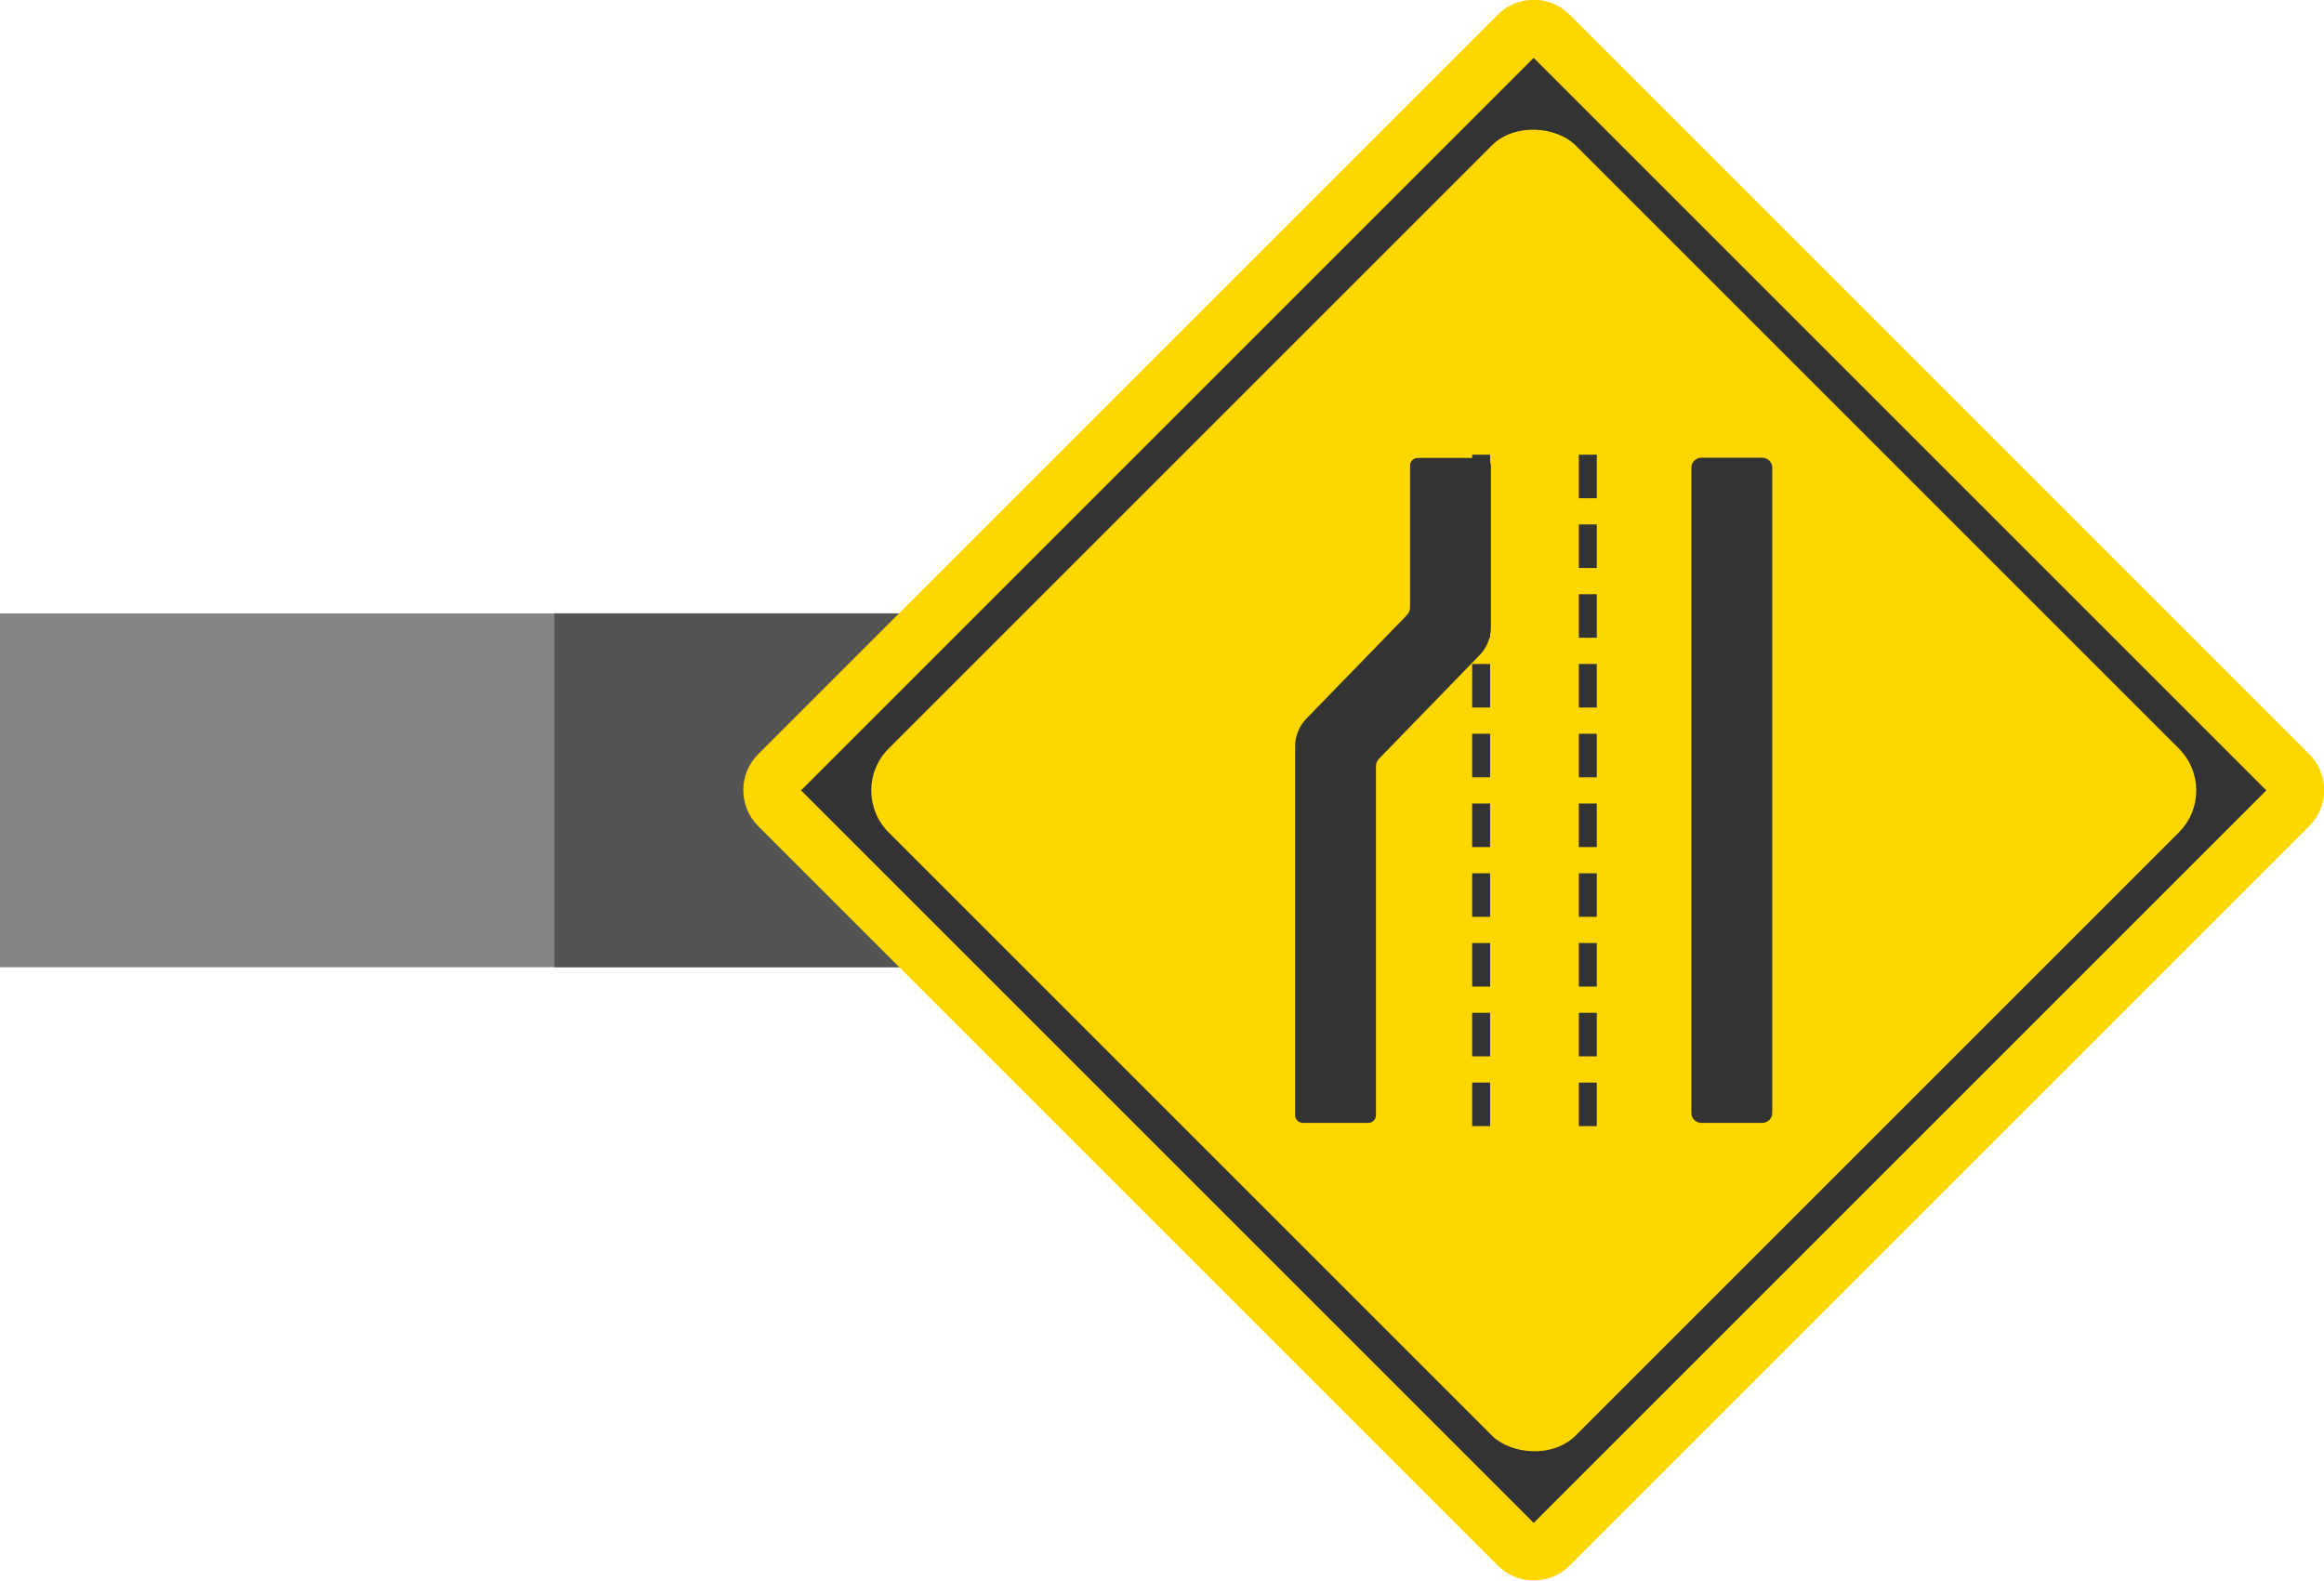 <?xml version="1.0" encoding="UTF-8"?>
<svg id="uuid-f3beaa4a-2716-4c63-abd5-80dd1d275d6c" data-name="レイヤー 2" xmlns="http://www.w3.org/2000/svg" viewBox="0 0 115.24 78.39">
  <g id="uuid-b87deb52-61fb-4587-8b2a-9bf8b8487b8d" data-name="txt">
    <g>
      <rect y="30.42" width="47.97" height="17.55" fill="#858585" stroke-width="0"/>
      <rect x="27.49" y="30.42" width="53.82" height="17.55" fill="#545454" stroke-width="0"/>
      <g>
        <path d="M50.12,10.74h51.87c1.39,0,2.52,1.13,2.52,2.52v51.87c0,1.39-1.13,2.52-2.52,2.52h-51.87c-1.39,0-2.52-1.13-2.52-2.52V13.26c0-1.39,1.13-2.52,2.52-2.52Z" transform="translate(-5.44 65.25) rotate(-45)" fill="gold" stroke-width="0"/>
        <rect x="50.36" y="13.51" width="51.38" height="51.38" transform="translate(-5.44 65.26) rotate(-45)" fill="#ffe100" stroke-width="0"/>
        <path d="M112.38,39.2L76.05,2.87l-36.33,36.33,36.33,36.33,36.33-36.33h0Z" fill="#333" stroke-width="0"/>
        <rect x="51.96" y="15.11" width="48.18" height="48.18" rx="2.94" ry="2.94" transform="translate(-5.44 65.26) rotate(-45)" fill="gold" stroke-width="0"/>
        <path d="M67.84,55.69h-3.23c-.21,0-.39-.17-.39-.38v-18.29c0-.5.19-.98.53-1.35l5.03-5.18c.09-.1.14-.23.14-.36v-7.04c0-.21.17-.38.39-.38h3.23c.21,0,.39.17.39.38v8.02c0,.5-.19.98-.53,1.35l-5.03,5.18c-.09.1-.14.23-.14.36v17.31c0,.21-.17.38-.39.38Z" fill="#333" stroke-width="0"/>
        <path d="M87.38,22.7h-3.01c-.27,0-.5.22-.5.49v32.01c0,.27.22.49.5.49h3.01c.27,0,.5-.22.5-.49V23.19c0-.27-.22-.49-.5-.49Z" fill="#333" stroke-width="0"/>
        <path d="M79.18,55.85h-.89v-2.16h.89v2.16ZM79.18,52.39h-.89v-2.16h.89v2.16ZM79.18,48.93h-.89v-2.16h.89v2.16ZM79.18,45.47h-.89v-2.16h.89v2.16ZM79.18,42.01h-.89v-2.16h.89v2.16ZM79.18,38.55h-.89v-2.16h.89v2.16ZM79.18,35.09h-.89v-2.16h.89v2.16ZM79.18,31.63h-.89v-2.16h.89v2.16ZM79.18,28.17h-.89v-2.16h.89v2.16ZM79.18,24.71h-.89v-2.16h.89v2.16Z" fill="#333" stroke-width="0"/>
        <path d="M73.89,55.85h-.89v-2.16h.89v2.16ZM73.89,52.39h-.89v-2.16h.89v2.16ZM73.89,48.93h-.89v-2.16h.89v2.16ZM73.89,45.47h-.89v-2.16h.89v2.16ZM73.89,42.01h-.89v-2.16h.89v2.16ZM73.89,38.55h-.89v-2.16h.89v2.16ZM73.89,35.09h-.89v-2.16h.89v2.16ZM73.89,31.63h-.89v-2.16h.89v2.16ZM73.89,28.17h-.89v-2.16h.89v2.16ZM73.89,24.71h-.89v-2.16h.89v2.16Z" fill="#333" stroke-width="0"/>
      </g>
    </g>
  </g>
</svg>